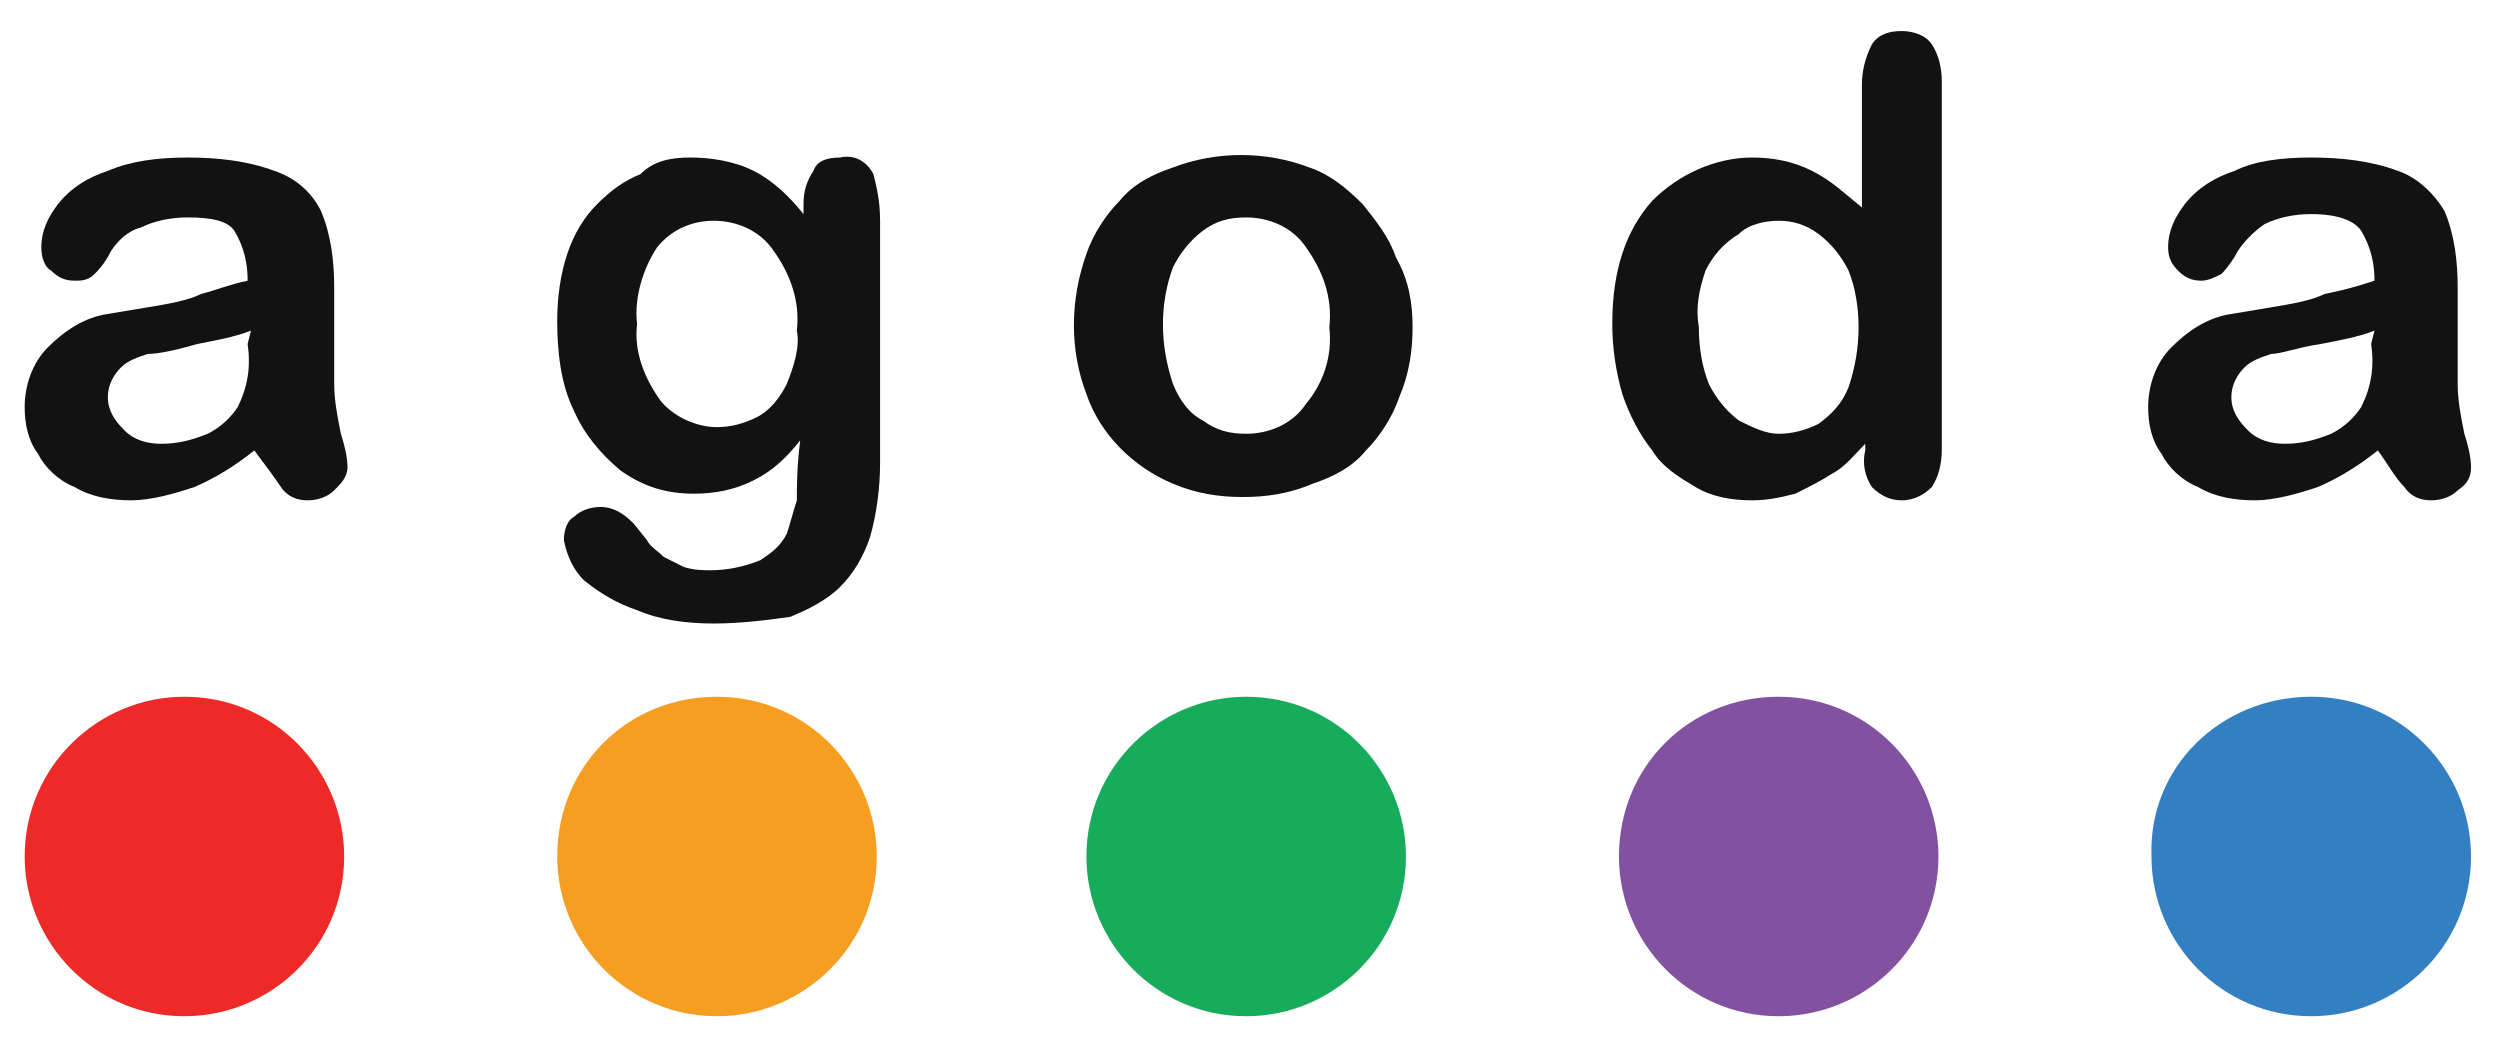 <svg width="69" height="29" viewBox="0 0 69 29" fill="none" xmlns="http://www.w3.org/2000/svg">
<g clip-path="url(#clip0_2363_29206)">
<path d="M17.584 8.941C17.492 9.676 17.767 10.411 18.227 11.054C18.594 11.513 19.237 11.789 19.788 11.789C20.156 11.789 20.523 11.697 20.891 11.513C21.258 11.329 21.534 10.962 21.717 10.594C21.901 10.135 22.085 9.584 21.993 9.125C22.085 8.298 21.809 7.563 21.35 6.92C20.983 6.369 20.34 6.093 19.697 6.093C19.053 6.093 18.502 6.369 18.135 6.828C17.767 7.379 17.492 8.206 17.584 8.941ZM24.29 6.093V12.799C24.29 13.442 24.198 14.177 24.014 14.82C23.83 15.371 23.555 15.831 23.187 16.198C22.82 16.566 22.269 16.841 21.809 17.025C21.166 17.117 20.431 17.209 19.697 17.209C18.962 17.209 18.227 17.117 17.584 16.841C17.032 16.657 16.573 16.382 16.114 16.014C15.838 15.739 15.655 15.371 15.563 14.912C15.563 14.636 15.655 14.361 15.838 14.269C16.022 14.085 16.297 13.993 16.573 13.993C16.941 13.993 17.216 14.177 17.492 14.453L17.859 14.912C17.951 15.096 18.135 15.188 18.319 15.371C18.502 15.463 18.686 15.555 18.87 15.647C19.145 15.739 19.421 15.739 19.605 15.739C20.064 15.739 20.523 15.647 20.983 15.463C21.258 15.279 21.534 15.096 21.717 14.728C21.809 14.453 21.901 14.085 21.993 13.81C21.993 13.442 21.993 12.891 22.085 12.156C21.717 12.615 21.35 12.983 20.799 13.258C20.248 13.534 19.697 13.626 19.145 13.626C18.41 13.626 17.767 13.442 17.124 12.983C16.573 12.524 16.114 11.972 15.838 11.329C15.471 10.594 15.379 9.676 15.379 8.849C15.379 8.206 15.471 7.563 15.655 7.012C15.838 6.461 16.114 6.001 16.481 5.634C16.849 5.266 17.216 4.991 17.675 4.807C18.043 4.44 18.502 4.348 19.053 4.348C19.605 4.348 20.248 4.44 20.799 4.715C21.35 4.991 21.809 5.45 22.177 5.909V5.634C22.177 5.266 22.269 4.991 22.452 4.715C22.544 4.44 22.82 4.348 23.187 4.348C23.555 4.256 23.922 4.44 24.106 4.807C24.198 5.175 24.29 5.542 24.29 6.093Z" fill="#121212"/>
<path d="M36.69 9.033C36.782 8.206 36.506 7.471 36.047 6.828C35.68 6.277 35.037 6.001 34.394 6.001C33.934 6.001 33.567 6.093 33.199 6.369C32.832 6.644 32.556 7.012 32.373 7.379C32.005 8.39 32.005 9.492 32.373 10.594C32.556 11.054 32.832 11.421 33.199 11.605C33.567 11.88 33.934 11.972 34.394 11.972C35.037 11.972 35.68 11.697 36.047 11.145C36.506 10.594 36.782 9.859 36.69 9.033ZM38.987 9.033C38.987 9.676 38.895 10.319 38.619 10.962C38.435 11.513 38.068 12.064 37.701 12.431C37.333 12.891 36.782 13.166 36.231 13.35C35.588 13.626 34.945 13.718 34.302 13.718C33.659 13.718 33.016 13.626 32.373 13.35C31.27 12.891 30.352 11.972 29.984 10.87C29.525 9.676 29.525 8.298 29.984 7.012C30.168 6.46 30.535 5.909 30.903 5.542C31.27 5.082 31.821 4.807 32.373 4.623C33.567 4.164 34.945 4.164 36.139 4.623C36.69 4.807 37.149 5.174 37.609 5.634C37.976 6.093 38.344 6.552 38.527 7.103C38.895 7.747 38.987 8.39 38.987 9.033Z" fill="#121212"/>
<path d="M46.888 9.033C46.888 9.584 46.979 10.135 47.163 10.594C47.347 10.962 47.622 11.329 47.99 11.605C48.357 11.789 48.725 11.972 49.092 11.972C49.46 11.972 49.827 11.88 50.194 11.697C50.562 11.421 50.838 11.145 51.021 10.686C51.205 10.135 51.297 9.584 51.297 9.033C51.297 8.481 51.205 7.93 51.021 7.471C50.838 7.103 50.562 6.736 50.194 6.46C49.827 6.185 49.46 6.093 49.092 6.093C48.725 6.093 48.265 6.185 47.99 6.46C47.531 6.736 47.255 7.103 47.071 7.471C46.888 8.022 46.796 8.481 46.888 9.033ZM51.481 12.431V12.248C51.205 12.523 50.929 12.891 50.562 13.075C50.286 13.258 49.919 13.442 49.551 13.626C49.184 13.718 48.817 13.809 48.357 13.809C47.806 13.809 47.255 13.718 46.796 13.442C46.336 13.166 45.877 12.891 45.601 12.431C45.234 11.972 44.958 11.421 44.775 10.87C44.591 10.227 44.499 9.584 44.499 8.941C44.499 7.471 44.867 6.369 45.601 5.542C46.336 4.807 47.347 4.348 48.357 4.348C48.908 4.348 49.46 4.439 50.011 4.715C50.562 4.991 50.929 5.358 51.389 5.726V2.327C51.389 1.959 51.481 1.592 51.664 1.224C51.848 0.949 52.124 0.857 52.491 0.857C52.767 0.857 53.134 0.949 53.318 1.224C53.502 1.5 53.593 1.867 53.593 2.235V12.431C53.593 12.799 53.502 13.166 53.318 13.442C53.134 13.626 52.858 13.809 52.491 13.809C52.215 13.809 51.94 13.718 51.664 13.442C51.481 13.166 51.389 12.799 51.481 12.431Z" fill="#121212"/>
<path d="M65.536 9.125C65.076 9.308 64.525 9.4 64.066 9.492C63.423 9.584 62.964 9.768 62.688 9.768C62.412 9.859 62.137 9.951 61.953 10.135C61.769 10.319 61.586 10.594 61.586 10.962C61.586 11.329 61.769 11.605 62.045 11.88C62.321 12.156 62.688 12.248 63.055 12.248C63.515 12.248 63.882 12.156 64.341 11.972C64.709 11.789 64.985 11.513 65.168 11.237C65.444 10.686 65.536 10.135 65.444 9.492L65.536 9.125ZM65.628 12.432C65.168 12.799 64.617 13.166 63.974 13.442C63.423 13.626 62.78 13.809 62.229 13.809C61.678 13.809 61.126 13.718 60.667 13.442C60.208 13.258 59.84 12.891 59.657 12.523C59.381 12.156 59.289 11.697 59.289 11.237C59.289 10.686 59.473 10.043 59.932 9.584C60.391 9.125 60.943 8.757 61.586 8.665L62.688 8.481C63.239 8.39 63.79 8.298 64.158 8.114C64.617 8.022 64.985 7.93 65.536 7.747C65.536 7.287 65.444 6.828 65.168 6.369C64.985 6.093 64.525 5.909 63.79 5.909C63.331 5.909 62.872 6.001 62.504 6.185C62.229 6.369 61.953 6.644 61.769 6.92C61.678 7.104 61.494 7.379 61.31 7.563C61.126 7.655 60.943 7.747 60.759 7.747C60.483 7.747 60.3 7.655 60.116 7.471C59.932 7.287 59.84 7.104 59.84 6.828C59.84 6.369 60.024 6.001 60.3 5.634C60.667 5.174 61.126 4.899 61.678 4.715C62.229 4.44 62.964 4.348 63.79 4.348C64.617 4.348 65.444 4.44 66.179 4.715C66.73 4.899 67.189 5.358 67.465 5.817C67.74 6.46 67.832 7.195 67.832 7.93V10.594C67.832 11.054 67.924 11.513 68.016 11.972C68.108 12.248 68.2 12.615 68.2 12.891C68.2 13.166 68.108 13.35 67.832 13.534C67.649 13.718 67.373 13.809 67.097 13.809C66.822 13.809 66.546 13.718 66.362 13.442C66.087 13.166 65.903 12.799 65.628 12.432Z" fill="#121212"/>
<path d="M6.927 9.125C6.468 9.308 5.917 9.4 5.458 9.492C4.814 9.676 4.355 9.768 4.08 9.768C3.804 9.859 3.528 9.951 3.345 10.135C3.161 10.319 2.977 10.594 2.977 10.962C2.977 11.329 3.161 11.605 3.437 11.88C3.712 12.156 4.08 12.248 4.447 12.248C4.906 12.248 5.274 12.156 5.733 11.972C6.101 11.789 6.376 11.513 6.56 11.237C6.835 10.686 6.927 10.135 6.835 9.492L6.927 9.125ZM7.019 12.432C6.56 12.799 6.009 13.166 5.366 13.442C4.814 13.626 4.171 13.809 3.62 13.809C3.069 13.809 2.518 13.718 2.059 13.442C1.599 13.258 1.232 12.891 1.048 12.523C0.773 12.156 0.681 11.697 0.681 11.237C0.681 10.686 0.864 10.043 1.324 9.584C1.783 9.125 2.334 8.757 2.977 8.665L4.08 8.481C4.631 8.39 5.182 8.298 5.549 8.114C5.917 8.022 6.376 7.838 6.835 7.747C6.835 7.287 6.744 6.828 6.468 6.369C6.284 6.093 5.825 6.001 5.182 6.001C4.723 6.001 4.263 6.093 3.896 6.277C3.528 6.369 3.253 6.644 3.069 6.92C2.885 7.287 2.702 7.471 2.61 7.563C2.426 7.747 2.242 7.747 2.059 7.747C1.783 7.747 1.599 7.655 1.416 7.471C1.232 7.379 1.14 7.104 1.14 6.828C1.14 6.369 1.324 6.001 1.599 5.634C1.967 5.174 2.426 4.899 2.977 4.715C3.62 4.44 4.355 4.348 5.182 4.348C6.009 4.348 6.835 4.44 7.57 4.715C8.122 4.899 8.581 5.266 8.856 5.817C9.132 6.46 9.224 7.195 9.224 7.93V10.594C9.224 11.054 9.316 11.513 9.408 11.972C9.499 12.248 9.591 12.615 9.591 12.891C9.591 13.166 9.408 13.35 9.224 13.534C9.04 13.718 8.765 13.809 8.489 13.809C8.213 13.809 7.938 13.718 7.754 13.442C7.57 13.166 7.295 12.799 7.019 12.432Z" fill="#121212"/>
<path d="M5.09 19.23C7.57 19.23 9.499 21.25 9.499 23.639C9.499 26.119 7.479 28.048 5.09 28.048C2.61 28.048 0.681 26.027 0.681 23.639C0.681 21.159 2.702 19.23 5.09 19.23Z" fill="#ED2A28"/>
<path d="M19.788 19.23C22.269 19.23 24.198 21.25 24.198 23.639C24.198 26.119 22.177 28.048 19.788 28.048C17.308 28.048 15.379 26.027 15.379 23.639C15.379 21.159 17.308 19.23 19.788 19.23Z" fill="#F59E22"/>
<path d="M34.395 19.23C36.875 19.23 38.804 21.25 38.804 23.639C38.804 26.119 36.783 28.048 34.395 28.048C31.915 28.048 29.985 26.027 29.985 23.639C29.985 21.159 32.006 19.23 34.395 19.23Z" fill="#16AC5B"/>
<path d="M49.092 19.23C51.572 19.23 53.501 21.25 53.501 23.639C53.501 26.119 51.48 28.048 49.092 28.048C46.612 28.048 44.683 26.027 44.683 23.639C44.683 21.159 46.612 19.23 49.092 19.23Z" fill="#8252A1"/>
<path d="M63.79 19.23C66.271 19.23 68.2 21.25 68.2 23.639C68.2 26.119 66.179 28.048 63.79 28.048C61.31 28.048 59.381 26.027 59.381 23.639C59.289 21.159 61.31 19.23 63.79 19.23Z" fill="#347FC2"/>
</g>
<defs>
<clipPath id="clip0_2363_29206">
<rect width="68.07" height="27.651" fill="white" transform="translate(0.405 0.673)"/>
</clipPath>
</defs>
</svg>
